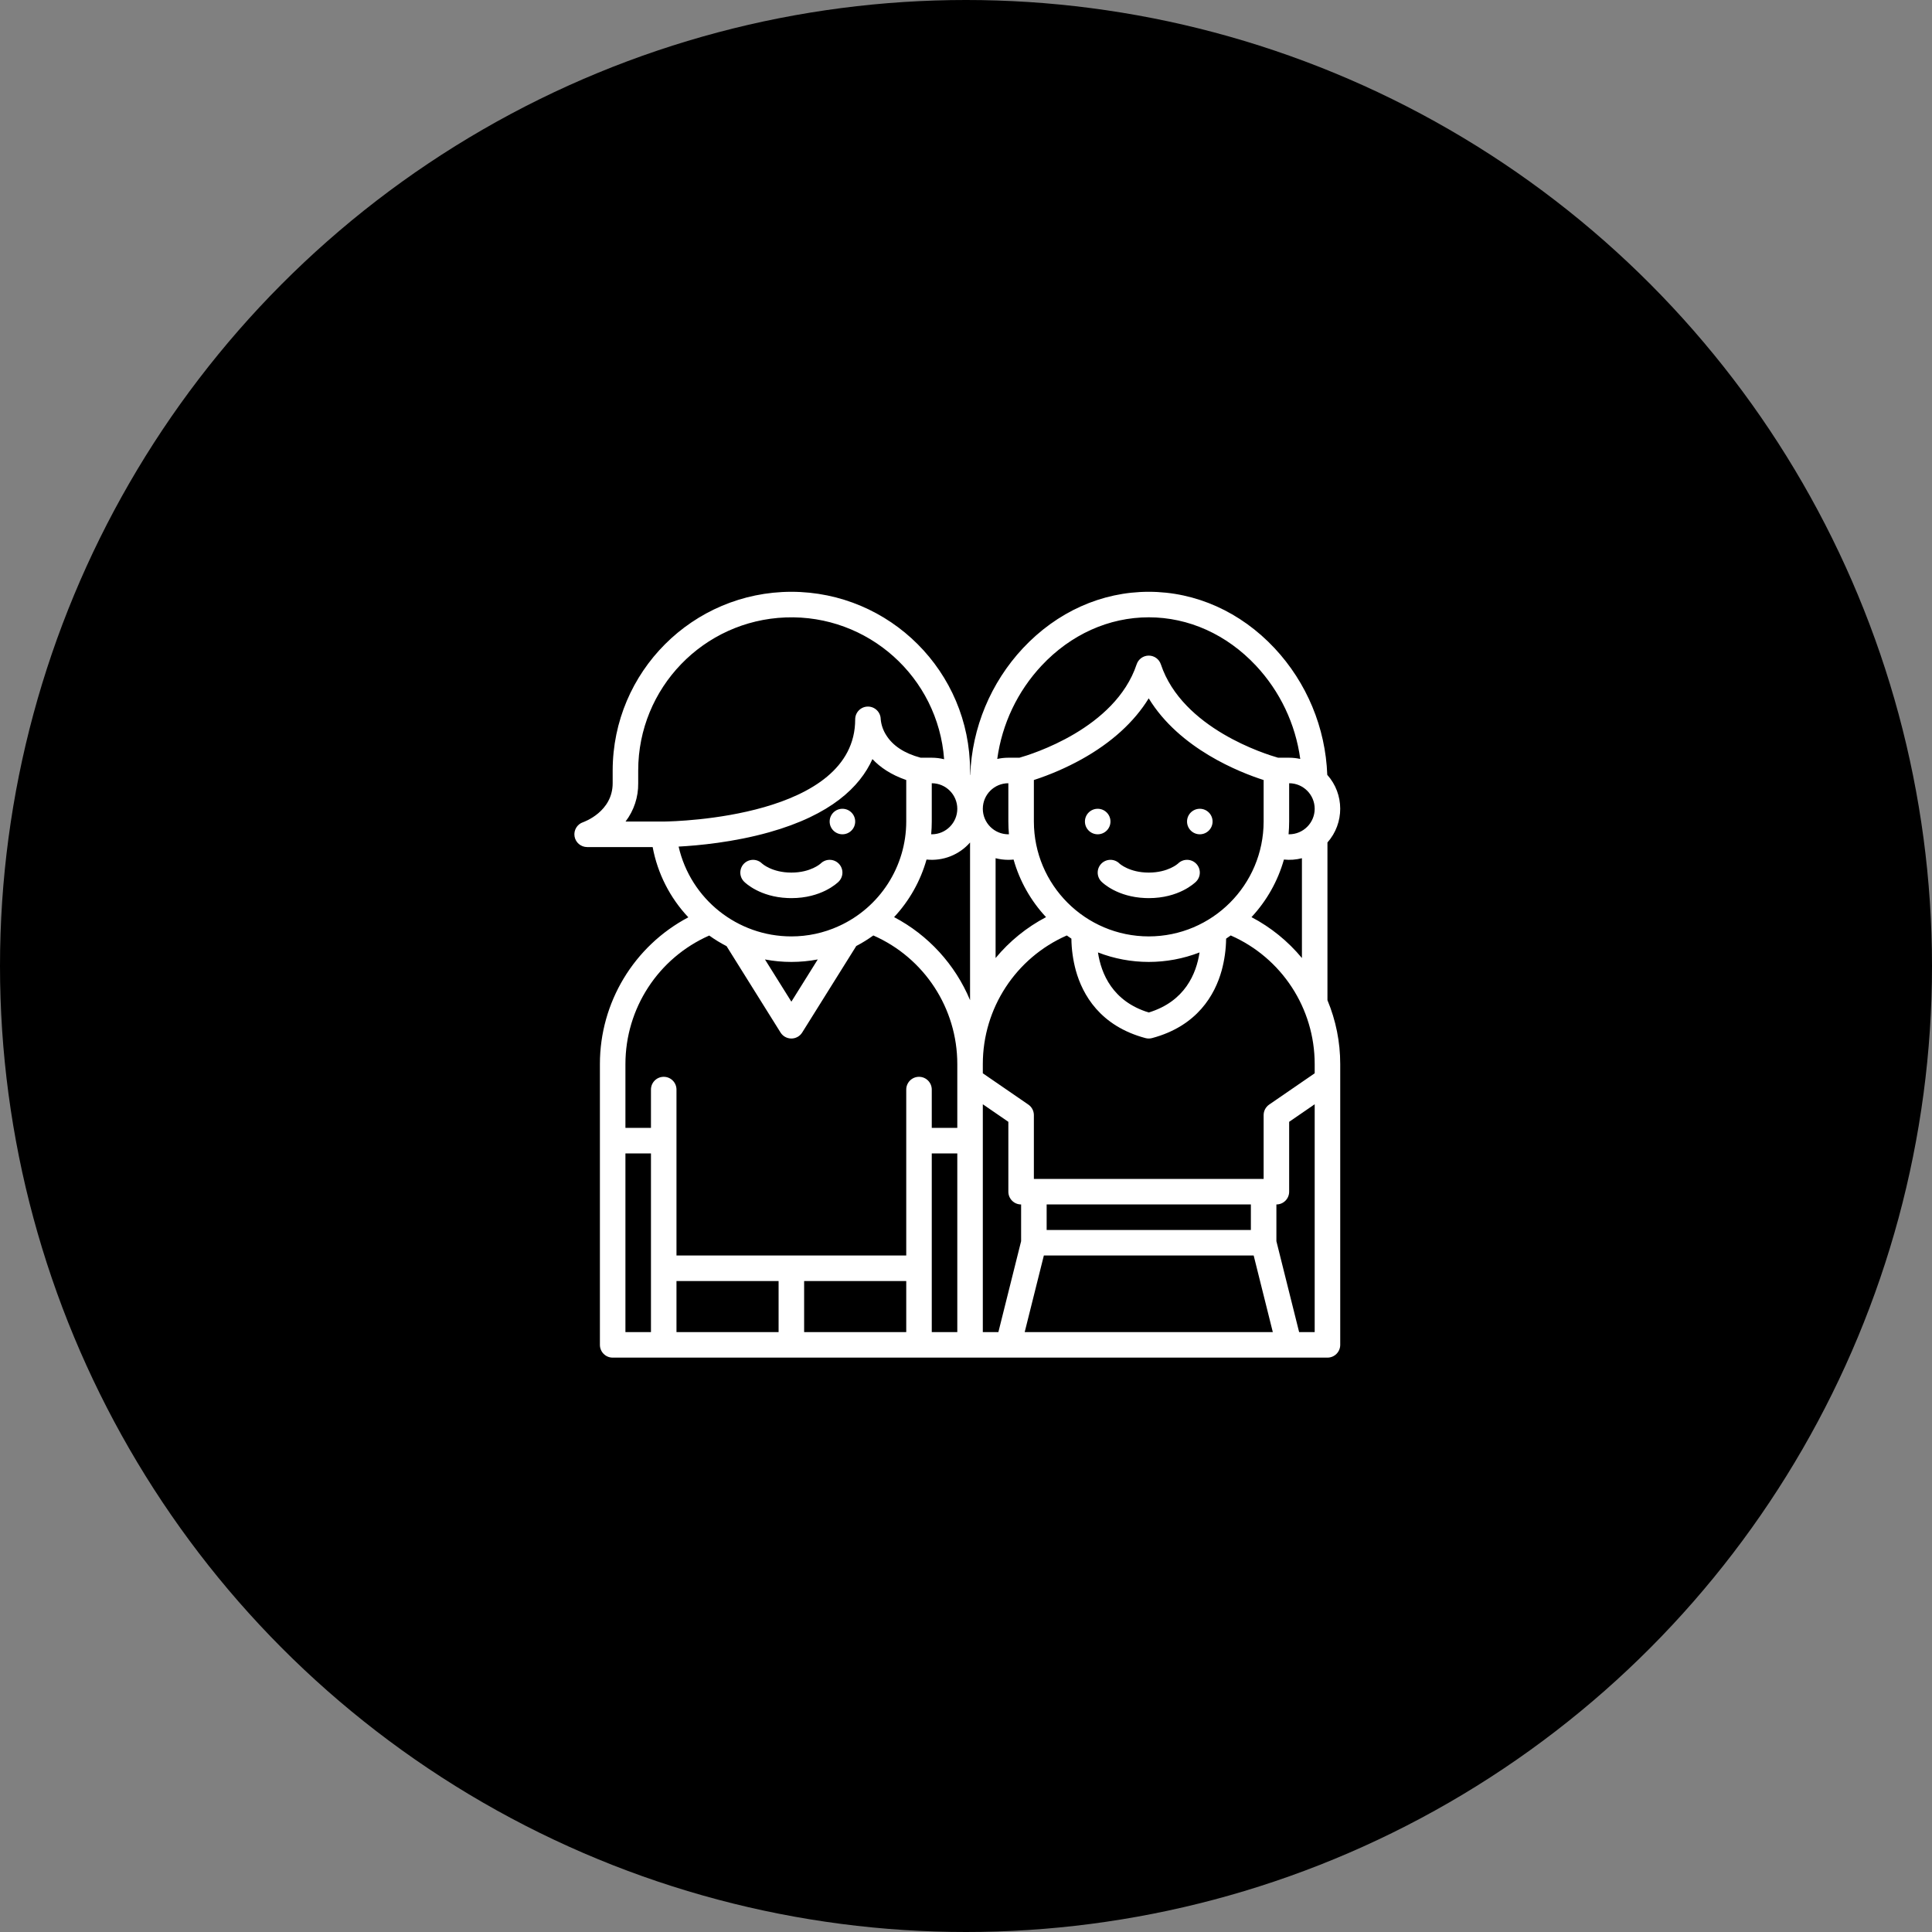 <?xml version="1.0" encoding="UTF-8"?>
<svg width="129px" height="129px" viewBox="0 0 129 129" version="1.1" xmlns="http://www.w3.org/2000/svg" xmlns:xlink="http://www.w3.org/1999/xlink">
    <rect x="0" y="0" width="129" height="129" fill="#808080" stroke="none"/>
    <title>jeunesse</title>
    <g id="Page-1" stroke="none" stroke-width="1" fill="none" fill-rule="evenodd">
        <g id="Artboard" transform="translate(-9883, -240)">
            <g id="jeunesse" transform="translate(9883, 240)">
                <circle id="Oval-Copy-7" fill="#000000" cx="64.5" cy="64.5" r="64.5"></circle>
                <path d="M76.703,39.514 C79.843,39.514 82.826,40.85 85.101,43.277 C87.254,45.581 88.505,48.585 88.622,51.736 C89.77,53.021 89.775,54.962 88.634,56.253 L88.634,66.782 C89.198,68.133 89.488,69.583 89.487,71.047 L89.487,89.796 C89.487,90.267 89.105,90.649 88.634,90.649 L40.908,90.649 C40.437,90.649 40.056,90.267 40.056,89.796 L40.056,71.047 C40.055,66.939 42.328,63.168 45.96,61.249 C44.732,59.947 43.905,58.318 43.578,56.559 L39.204,56.559 C38.786,56.558 38.429,56.255 38.362,55.843 C38.295,55.43 38.538,55.03 38.934,54.898 C39.01,54.871 40.908,54.192 40.908,52.297 L40.908,51.445 C40.916,44.859 46.253,39.521 52.84,39.514 C59.426,39.521 64.764,44.859 64.771,51.445 L64.771,51.75 L64.783,51.736 C64.901,48.585 66.151,45.582 68.304,43.278 C70.579,40.85 73.562,39.514 76.703,39.514 Z M65.623,73.732 L65.623,88.944 L66.662,88.944 L68.18,82.874 L68.18,80.422 C67.709,80.422 67.328,80.04 67.328,79.569 L67.328,74.904 L65.623,73.732 Z M43.465,77.013 L41.76,77.013 L41.76,88.944 L43.465,88.944 L43.465,77.013 Z M87.782,73.732 L86.077,74.904 L86.077,79.569 C86.077,80.04 85.696,80.422 85.225,80.422 L85.225,82.874 L86.743,88.944 L87.782,88.944 L87.782,73.732 Z M51.987,85.535 L45.169,85.535 L45.169,88.944 L51.987,88.944 L51.987,85.535 Z M60.51,85.535 L53.692,85.535 L53.692,88.944 L60.51,88.944 L60.51,85.535 Z M83.708,83.831 L69.698,83.831 L68.419,88.944 L84.986,88.944 L83.708,83.831 Z M63.919,77.013 L62.214,77.013 L62.214,88.944 L63.919,88.944 L63.919,77.013 Z M58.313,62.461 C57.95,62.722 57.569,62.958 57.173,63.165 L53.562,68.942 C53.407,69.191 53.133,69.342 52.84,69.342 C52.546,69.342 52.273,69.191 52.117,68.942 L48.513,63.175 C48.11,62.967 47.723,62.73 47.355,62.466 C43.954,63.965 41.76,67.331 41.76,71.047 L41.76,75.308 L43.465,75.308 L43.465,72.751 C43.465,72.281 43.846,71.899 44.317,71.899 C44.788,71.899 45.169,72.281 45.169,72.751 L45.169,83.831 L60.51,83.831 L60.51,72.751 C60.51,72.281 60.891,71.899 61.362,71.899 C61.833,71.899 62.214,72.281 62.214,72.751 L62.214,75.308 L63.919,75.308 L63.919,71.047 C63.919,67.326 61.719,63.957 58.313,62.461 Z M83.521,80.422 L69.885,80.422 L69.885,82.126 L83.521,82.126 L83.521,80.422 Z M82.176,62.46 C82.075,62.533 81.972,62.604 81.868,62.673 C81.86,63.391 81.76,64.105 81.572,64.798 C81.124,66.412 79.953,68.505 76.922,69.314 C76.778,69.352 76.627,69.352 76.483,69.314 C73.453,68.505 72.282,66.412 71.833,64.798 C71.645,64.105 71.546,63.391 71.537,62.673 C71.433,62.605 71.331,62.534 71.23,62.461 C67.823,63.957 65.623,67.326 65.623,71.047 L65.623,71.664 L68.663,73.754 C68.894,73.913 69.032,74.175 69.032,74.456 L69.032,78.717 L84.373,78.717 L84.373,74.456 C84.373,74.175 84.511,73.913 84.742,73.754 L87.782,71.664 L87.782,71.047 C87.782,67.326 85.583,63.957 82.176,62.46 Z M80.094,63.594 C77.912,64.44 75.493,64.44 73.311,63.594 C73.525,65.01 74.284,66.865 76.703,67.604 C79.12,66.865 79.88,65.011 80.094,63.594 Z M54.602,64.062 C53.438,64.284 52.242,64.284 51.077,64.063 L52.84,66.882 Z M64.771,56.253 C64.045,57.082 62.961,57.507 61.865,57.392 C61.459,58.828 60.717,60.146 59.699,61.236 C61.983,62.439 63.776,64.399 64.771,66.781 Z M86.93,57.303 C86.538,57.404 86.131,57.435 85.728,57.392 C85.322,58.828 84.58,60.146 83.562,61.237 C84.854,61.916 85.999,62.845 86.93,63.969 Z M66.476,57.303 L66.476,63.968 C67.407,62.844 68.551,61.916 69.844,61.237 C68.826,60.147 68.083,58.829 67.677,57.393 C67.561,57.405 67.445,57.411 67.328,57.411 C67.04,57.411 66.754,57.375 66.476,57.303 Z M58.253,50.685 C57.421,52.54 55.482,54.41 51.366,55.568 C48.97,56.242 46.602,56.458 45.311,56.527 C46.115,60.036 49.239,62.525 52.84,62.524 C53.925,62.525 54.998,62.294 55.987,61.846 L56.001,61.824 L56.016,61.833 C58.75,60.586 60.507,57.859 60.51,54.854 L60.51,52.082 C59.476,51.727 58.755,51.22 58.253,50.685 Z M76.7,46.628 C75.733,48.204 74.212,49.59 72.216,50.699 C71.201,51.26 70.135,51.723 69.032,52.082 L69.032,54.854 C69.037,59.088 72.468,62.52 76.703,62.524 C80.937,62.52 84.368,59.088 84.373,54.854 L84.373,52.083 C82.794,51.577 78.755,50.002 76.7,46.628 Z M54.794,57.66 C55.127,57.328 55.666,57.328 55.999,57.66 C56.332,57.993 56.332,58.533 55.999,58.866 C55.886,58.978 54.839,59.968 52.84,59.968 L52.584,59.962 C50.751,59.883 49.788,58.974 49.68,58.866 C49.465,58.65 49.381,58.337 49.46,58.042 C49.538,57.748 49.768,57.519 50.062,57.44 C50.356,57.361 50.67,57.445 50.885,57.66 C50.892,57.666 51.546,58.263 52.84,58.263 C54.133,58.263 54.788,57.666 54.794,57.66 Z M78.657,57.66 C78.99,57.328 79.529,57.328 79.862,57.66 C80.195,57.993 80.195,58.533 79.862,58.866 C79.749,58.978 78.702,59.968 76.703,59.968 L76.447,59.962 C74.614,59.883 73.651,58.974 73.543,58.866 C73.21,58.533 73.21,57.993 73.543,57.66 C73.876,57.328 74.416,57.328 74.749,57.66 C74.755,57.666 75.409,58.263 76.703,58.263 C77.996,58.263 78.651,57.666 78.657,57.66 Z M67.328,52.297 C66.387,52.297 65.623,53.06 65.623,54.002 C65.623,54.943 66.387,55.706 67.328,55.706 C67.341,55.706 67.354,55.704 67.367,55.704 C67.342,55.424 67.328,55.141 67.328,54.854 Z M86.077,52.297 L86.077,54.854 C86.077,55.141 86.064,55.424 86.038,55.705 C86.051,55.705 86.064,55.706 86.077,55.706 C87.018,55.705 87.781,54.943 87.782,54.002 C87.781,53.061 87.018,52.298 86.077,52.297 Z M62.214,52.297 L62.214,54.854 C62.214,55.141 62.201,55.424 62.175,55.705 C62.188,55.705 62.201,55.706 62.214,55.706 C63.155,55.705 63.918,54.943 63.919,54.002 C63.918,53.061 63.155,52.298 62.214,52.297 Z M56.249,54.002 C56.719,54.002 57.101,54.383 57.101,54.854 C57.101,55.325 56.719,55.706 56.249,55.706 C55.778,55.706 55.396,55.325 55.396,54.854 C55.396,54.383 55.778,54.002 56.249,54.002 Z M73.294,54.002 C73.764,54.002 74.146,54.383 74.146,54.854 C74.146,55.325 73.764,55.706 73.294,55.706 C72.823,55.706 72.441,55.325 72.441,54.854 C72.441,54.383 72.823,54.002 73.294,54.002 Z M80.112,54.002 C80.582,54.002 80.964,54.383 80.964,54.854 C80.964,55.325 80.582,55.706 80.112,55.706 C79.641,55.706 79.259,55.325 79.259,54.854 C79.259,54.383 79.641,54.002 80.112,54.002 Z M52.748,41.22 L52.464,41.226 C46.966,41.428 42.613,45.944 42.613,51.445 L42.613,52.297 C42.626,53.22 42.328,54.121 41.768,54.854 L44.358,54.854 C45.158,54.844 57.101,54.573 57.101,48.036 C57.098,47.565 57.477,47.181 57.948,47.178 C58.418,47.176 58.802,47.555 58.805,48.025 C58.84,48.396 58.962,48.753 59.161,49.068 C59.603,49.79 60.382,50.302 61.474,50.593 L62.214,50.593 C62.492,50.593 62.769,50.627 63.039,50.694 C62.634,45.208 57.962,41.024 52.464,41.226 Z M76.703,41.218 C74.038,41.218 71.497,42.363 69.548,44.443 C67.939,46.163 66.904,48.341 66.587,50.675 C66.83,50.62 67.079,50.593 67.328,50.593 L68.067,50.593 C68.858,50.37 74.463,48.652 75.894,44.358 C76.01,44.009 76.336,43.775 76.703,43.775 C77.07,43.775 77.395,44.009 77.511,44.358 C78.942,48.651 84.545,50.369 85.339,50.593 L86.077,50.593 C86.327,50.593 86.575,50.621 86.818,50.675 C86.501,48.341 85.467,46.163 83.858,44.443 C81.908,42.363 79.367,41.218 76.703,41.218 Z" id="Combined-Shape" fill="#FFFFFF" fill-rule="nonzero"></path>
            </g>
        </g>
    </g>
</svg>